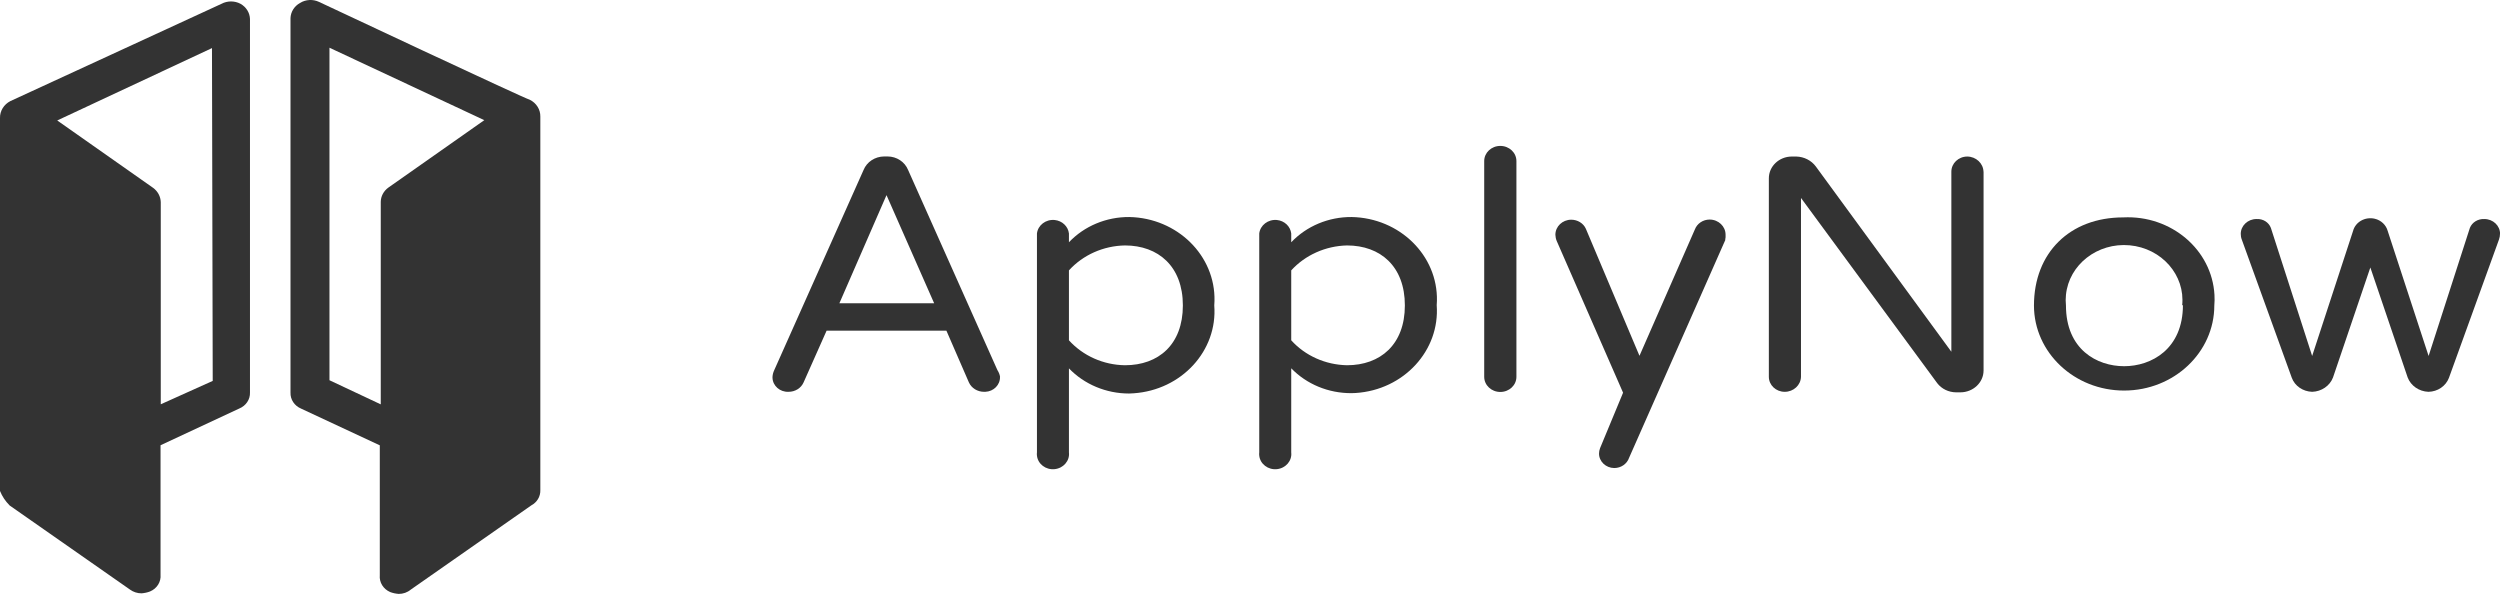 <?xml version="1.0" encoding="UTF-8"?><svg id="_レイヤー_2" xmlns="http://www.w3.org/2000/svg" viewBox="0 0 336.83 80"><defs><style>.cls-1{fill:#333;stroke-width:0px;}</style></defs><g id="_レイヤー_1-2"><path class="cls-1" d="M1.28,68.09l16.24,11.35c.44.32.98.5,1.54.5.4-.03.79-.11,1.15-.25.94-.39,1.51-1.3,1.42-2.27v-17.43l10.61-4.95c.9-.37,1.48-1.23,1.44-2.16V2.55c-.03-.84-.51-1.61-1.28-2.04-.79-.42-1.76-.42-2.55,0C29.86.51,2.05,13.31,1.4,13.62.52,14.07-.02,14.95,0,15.89v50.26c.29.72.72,1.37,1.28,1.93ZM28.66,51.32l-7,3.15v-27.23c-.02-.76-.4-1.47-1.03-1.93l-12.92-9.08L28.56,6.48l.1,44.84Z"/><path class="cls-1" d="M72.8,66.02V15.71c.02-.95-.53-1.83-1.42-2.27-.65-.14-28.39-13.18-28.39-13.18-.82-.39-1.8-.34-2.57.14-.77.43-1.25,1.2-1.28,2.04v50.45c-.04.92.52,1.78,1.42,2.16l10.61,4.95v17.5c-.09.96.47,1.87,1.4,2.27.37.14.76.22,1.15.25.59,0,1.17-.2,1.61-.57l16.24-11.35c.79-.42,1.26-1.21,1.23-2.07ZM44.39,6.43l20.86,9.76-12.92,9.08c-.64.46-1.02,1.17-1.03,1.93v27.28l-6.91-3.25V6.43Z"/><path class="cls-1" d="M134.73,50.77c.04,1.08-.85,1.98-1.99,2.02-.05,0-.1,0-.15,0-.89,0-1.7-.49-2.05-1.27l-3.03-6.97h-16.14l-3.1,6.97c-.34.78-1.15,1.28-2.05,1.27-1.14.04-2.1-.8-2.14-1.88,0-.05,0-.09,0-.14.02-.31.1-.62.24-.91l12.03-26.96c.44-1.09,1.54-1.81,2.77-1.82h.46c1.23,0,2.33.73,2.77,1.82l12.03,26.96c.18.28.31.59.36.91ZM125.86,40.86l-6.42-14.57-6.35,14.57h12.78Z"/><path class="cls-1" d="M144.02,49.61v11.35c.13,1.12-.74,2.13-1.93,2.25-1.19.12-2.26-.69-2.38-1.82-.02-.14-.02-.29,0-.43v-29.5c.13-1.12,1.19-1.93,2.38-1.82,1.02.1,1.82.86,1.93,1.82v1.18c2.07-2.18,5.03-3.42,8.13-3.4,6.48.13,11.62,5.2,11.48,11.31,0,.2-.02.4-.03.6.47,6.1-4.4,11.4-10.87,11.84-.2.01-.41.02-.61.03-3.09,0-6.04-1.24-8.11-3.4ZM144.02,36.43v9.42c1.89,2.09,4.64,3.32,7.55,3.36,4.52,0,7.8-2.79,7.8-8.06s-3.32-8.08-7.8-8.08c-2.91.05-5.66,1.28-7.55,3.36Z"/><path class="cls-1" d="M173.97,49.61v11.35c.13,1.12-.74,2.13-1.93,2.25s-2.26-.69-2.38-1.82c-.02-.14-.02-.29,0-.43v-29.5c.13-1.12,1.19-1.93,2.38-1.82,1.02.1,1.82.86,1.93,1.82v1.18c2.07-2.18,5.03-3.42,8.13-3.4,6.48.12,11.63,5.18,11.5,11.29,0,.19-.01.38-.03.58.45,6.11-4.43,11.42-10.92,11.84-.19.01-.37.02-.56.02-3.09.02-6.05-1.2-8.13-3.36ZM173.97,36.43v9.42c1.88,2.08,4.61,3.3,7.51,3.36,4.5,0,7.8-2.79,7.8-8.06s-3.3-8.08-7.8-8.08c-2.89.07-5.62,1.29-7.51,3.36Z"/><path class="cls-1" d="M204.31,21.7v29.07c0,1.13-.97,2.04-2.17,2.04s-2.17-.91-2.17-2.04v-29.07c0-1.13.97-2.04,2.17-2.04s2.17.91,2.17,2.04Z"/><path class="cls-1" d="M232.46,32.32l-12.97,29.36c-.28.82-1.08,1.38-2,1.38-1.13-.01-2.05-.88-2.05-1.95,0-.25.05-.49.14-.73l3.1-7.47-8.93-20.42c-.12-.27-.18-.57-.19-.86,0-1.12.95-2.02,2.13-2.03.86,0,1.65.48,1.98,1.23l7.22,17.11,7.46-17.02c.3-.8,1.1-1.34,2-1.34,1.19.01,2.14.92,2.14,2.04.02.23,0,.46-.05.68Z"/><path class="cls-1" d="M267.25,23.13v26.8c-.01,1.62-1.41,2.93-3.13,2.93h-.58c-1-.01-1.94-.46-2.53-1.23l-18.36-24.96v24.1c-.03,1.12-1,2.02-2.19,2.02-1.18,0-2.14-.9-2.14-2.02v-26.73c-.01-1.62,1.37-2.94,3.08-2.95,0,0,0,0,0,0h.63c1.05.03,2.02.53,2.62,1.34l18.26,24.96v-24.26c0-1.12.95-2.03,2.14-2.04,1.19.01,2.16.92,2.19,2.04Z"/><path class="cls-1" d="M298.34,41.15c0,6.33-5.43,11.46-12.14,11.47s-12.15-5.12-12.16-11.45h0c0-7.09,4.81-11.88,12.03-11.88,6.45-.32,11.95,4.35,12.29,10.44.03.48.02.96-.02,1.43ZM294.01,41.15c.42-4.08-2.75-7.7-7.08-8.1-4.33-.39-8.17,2.6-8.58,6.68-.05.47-.05.95,0,1.42,0,5.95,4.19,8.19,7.84,8.19s7.92-2.29,7.92-8.24l-.1.05Z"/><path class="cls-1" d="M336.83,31.51c0,.26-.05.52-.14.77l-6.74,18.63c-.42,1.11-1.52,1.86-2.77,1.88-1.26-.05-2.36-.81-2.79-1.93l-5.03-14.82-5.03,14.82c-.43,1.13-1.55,1.89-2.81,1.93-1.24-.04-2.33-.78-2.74-1.88l-6.74-18.63c-.1-.25-.14-.51-.14-.77,0-1.1.95-2,2.12-2,0,0,.02,0,.02,0,.85-.05,1.64.44,1.92,1.2l5.56,17.25,5.51-16.84c.32-1.22,1.63-1.95,2.92-1.65.86.2,1.53.84,1.75,1.65l5.51,16.84,5.56-17.25c.3-.76,1.09-1.24,1.95-1.2,1.17,0,2.12.89,2.12,2h0Z"/></g></svg>